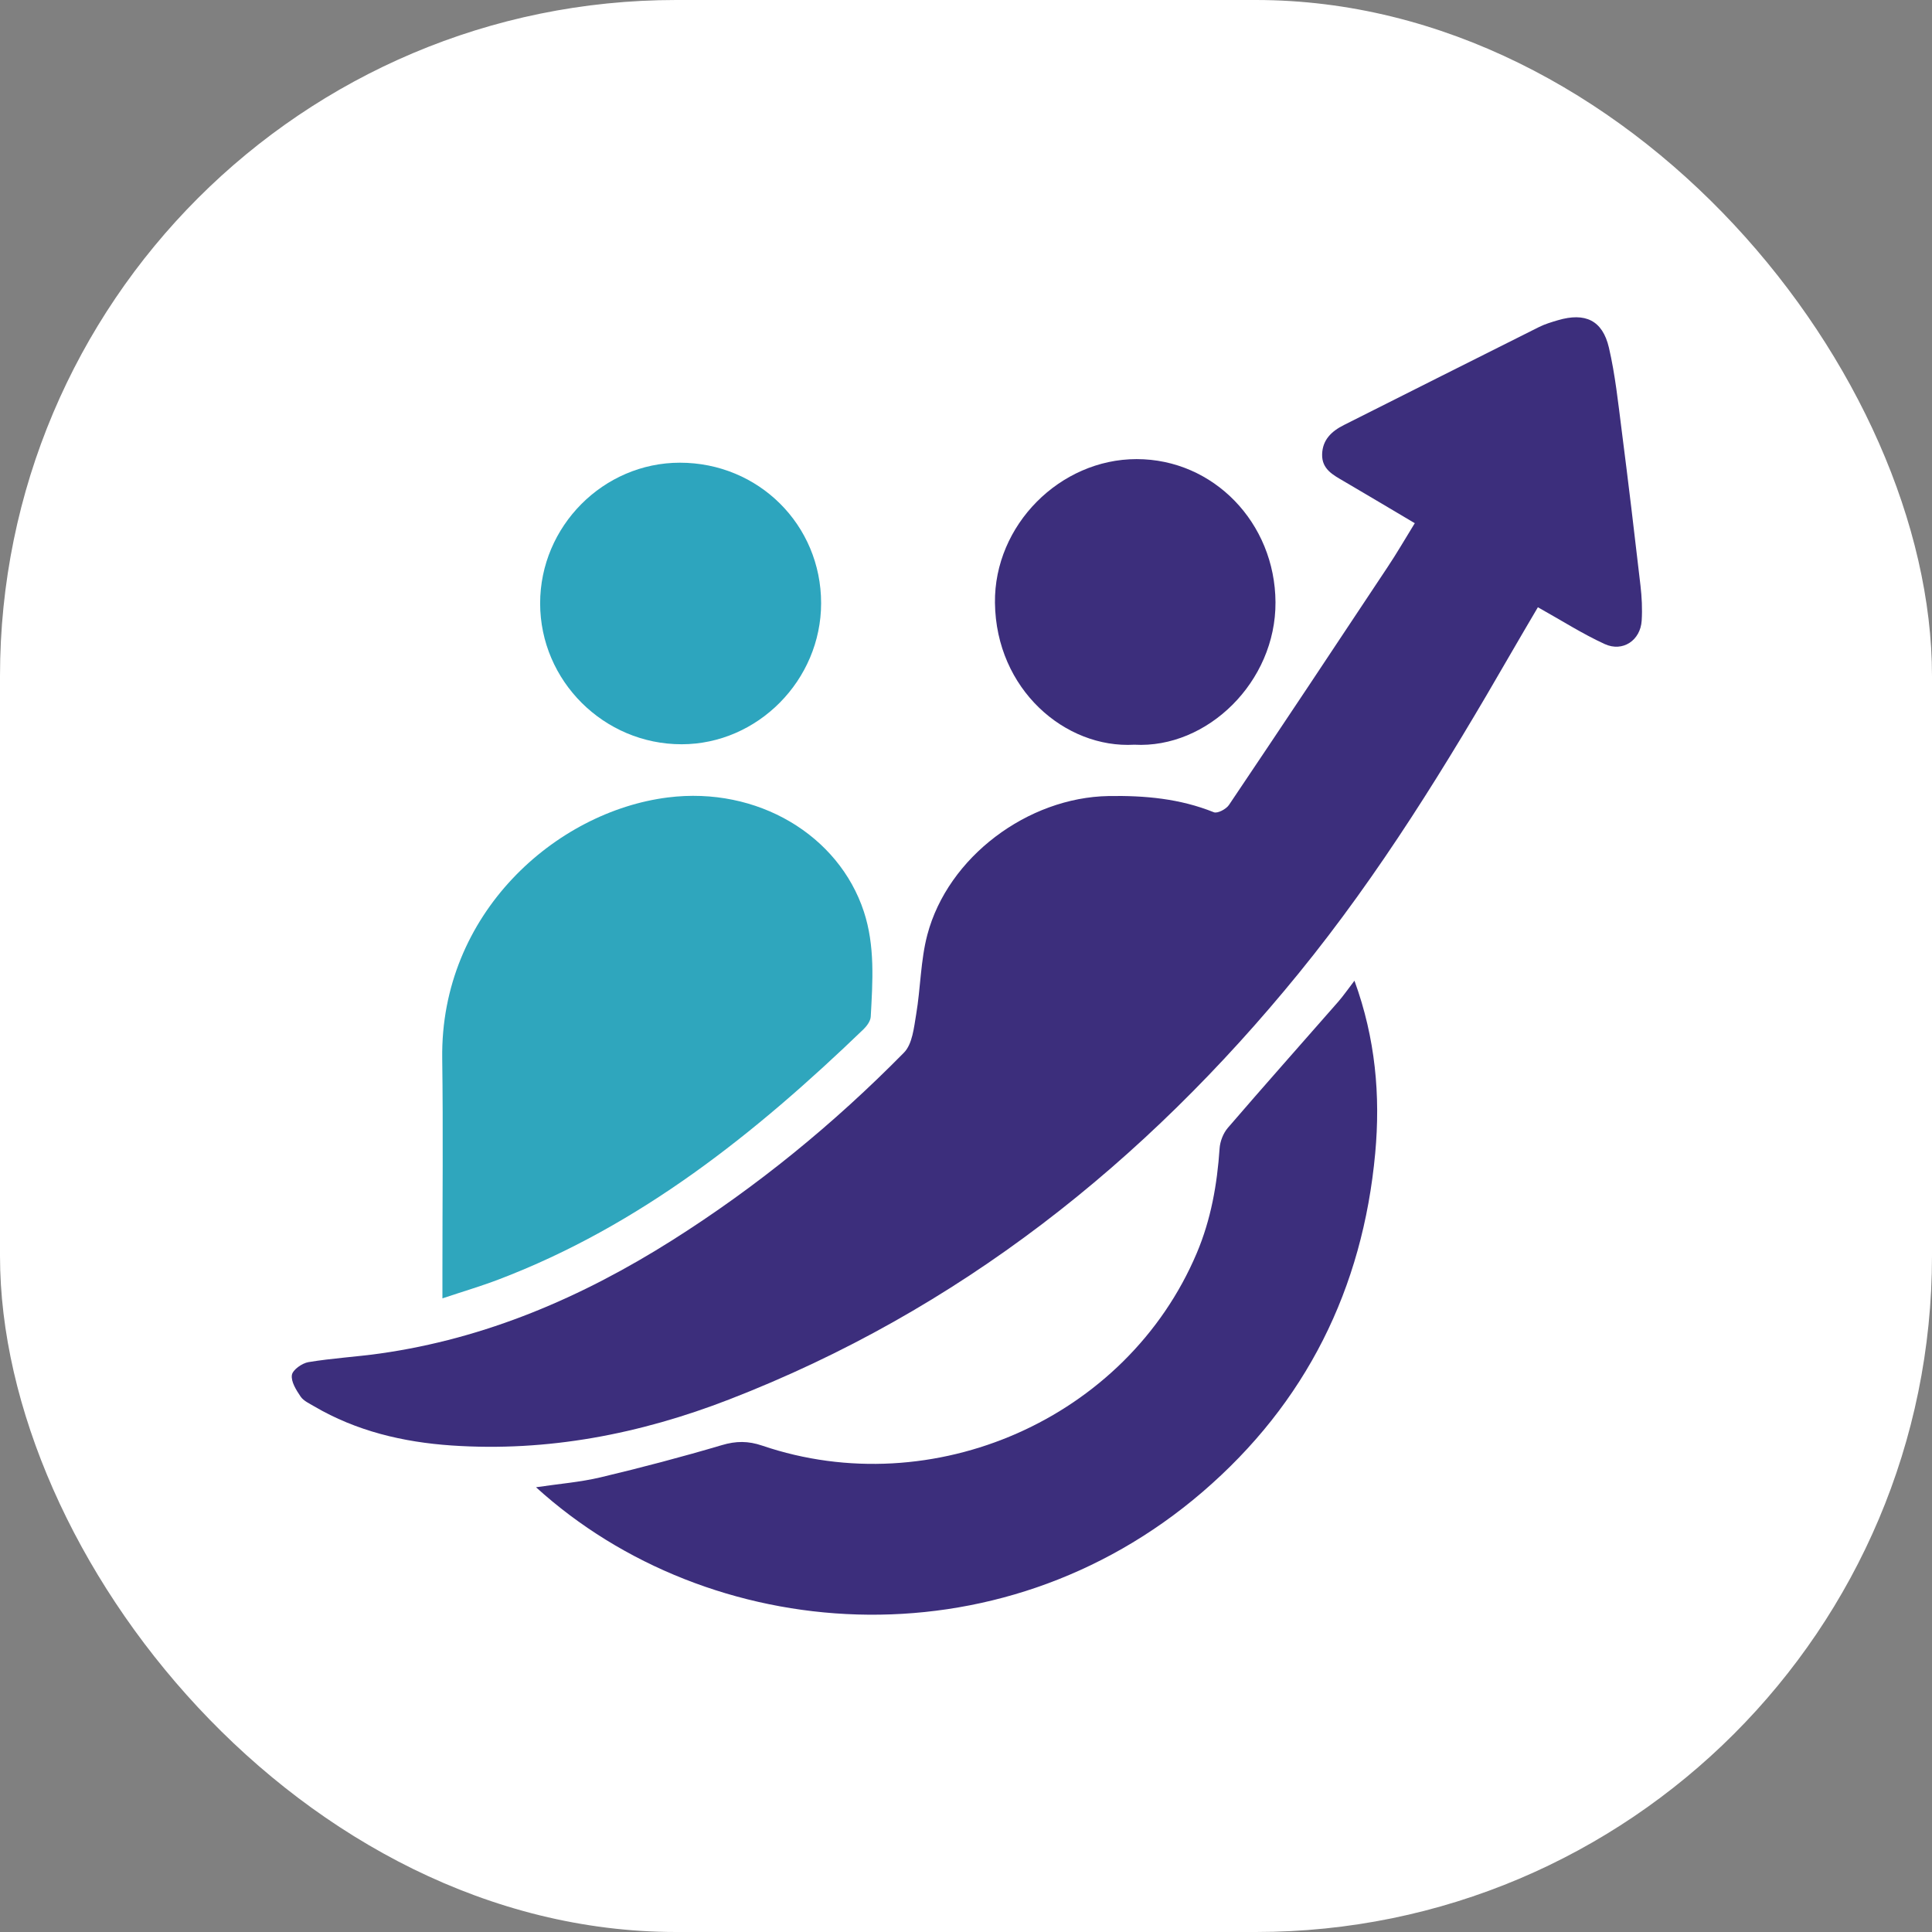 <svg xmlns="http://www.w3.org/2000/svg" version="1.1" xmlns:xlink="http://www.w3.org/1999/xlink" width="1000" height="1000"><rect width="100%" height="100%" fill="#808080" stroke="none"/><g clip-path="url(#SvgjsClipPath1010)"><rect width="1000" height="1000" fill="#ffffff"></rect><g transform="matrix(1.04,0,0,1.04,150,163.522)"><svg xmlns="http://www.w3.org/2000/svg" version="1.1" xmlns:xlink="http://www.w3.org/1999/xlink" width="673" height="647"><svg width="673" height="647" viewBox="0 0 673 647" fill="none" xmlns="http://www.w3.org/2000/svg">
<path d="M559.89 103.16C547.65 95.91 536.19 89.07 524.68 82.33C519.33 79.19 513.59 76.35 513.78 68.88C513.97 61.55 518.58 57.33 524.66 54.28C557.01 38.02 589.34 21.72 621.72 5.53C624.68 4.05 627.94 3.08 631.13 2.14C644.67 -1.85 653.33 2.14 656.51 15.78C659.65 29.28 661.1 43.2 662.87 56.99C666.17 82.67 669.24 108.39 672.21 134.11C672.88 139.91 673.19 145.84 672.82 151.65C672.21 161.46 663.42 167.44 654.4 163.3C643.33 158.22 632.97 151.59 621.16 144.99C616.71 152.59 612.09 160.37 607.57 168.22C575.76 223.42 542.46 277.65 502.14 327.15C425.3 421.48 332.84 495.02 218.69 539.26C174.28 556.47 128.28 565.42 80.54 562.17C56.52 560.53 33.22 555.07 12.08 542.66C9.68 541.25 6.82 539.96 5.36 537.8C3.19 534.58 0.54 530.41 1.04 527.09C1.43 524.52 6.09 521.22 9.26 520.69C21.02 518.73 32.99 518.07 44.81 516.41C97.61 508.97 145.39 488.4 190.18 460.12C232.33 433.5 270.74 402.14 305.67 366.64C309.86 362.39 310.63 354.18 311.74 347.59C313.96 334.44 313.92 320.77 317.3 307.98C327.54 269.23 367.33 239.64 407.5 238.95C425.51 238.64 443 240.22 459.9 247.02C461.69 247.74 466 245.48 467.39 243.42C493.88 204.07 520.13 164.56 546.34 125.03C550.84 118.31 554.88 111.3 559.89 103.16Z" fill="#3C2E7C"></path>
<path d="M122.54 582.96C134.12 581.24 144.59 580.42 154.68 578.02C174.93 573.2 195.09 567.9 215.04 561.99C222.12 559.89 228.12 559.86 235.14 562.25C320.12 591.15 416.56 548.91 451.43 466.32C458.45 449.69 461.54 432.26 462.75 414.33C462.99 410.81 464.56 406.76 466.84 404.1C484.99 383.02 503.48 362.24 521.8 341.31C524.32 338.43 526.5 335.24 529.87 330.85C540.38 359.68 542.83 388.16 540.2 416.71C533.99 484.13 505.73 541.05 454.28 585.27C352.45 672.81 208.6 661.21 122.54 582.96Z" fill="#3C2E7C"></path>
<path d="M75.96 488.95C75.96 483.27 75.96 479.69 75.96 476.11C75.95 440.61 76.35 405.11 75.86 369.62C74.85 297.43 132.39 246.65 188.16 239.65C232.84 234.04 273.21 258.48 285.7 296.45C291.32 313.55 290.09 331.2 289.13 348.75C289.01 350.94 287.19 353.42 285.48 355.07C231.86 406.69 174.4 452.73 103.88 479.57C95.37 482.82 86.59 485.41 75.96 488.95Z" fill="#2FA6BD"></path>
<path d="M420.32 213.4C385.92 215.39 351.46 185.89 350.95 142.77C350.5 104.13 383.32 71.26 421.44 71.26C459.76 71.26 490.35 102.99 490.57 142.48C490.8 182.14 456.57 215.42 420.32 213.4Z" fill="#3C2E7C"></path>
<path d="M264.43 142.96C264.43 181.25 232.89 213.15 195.02 213.18C156.32 213.21 124.59 181.61 124.59 143.04C124.59 104.7 156.04 73.06 194.15 73.05C233.3 73.05 264.44 104.01 264.43 142.96Z" fill="#2DA5BE"></path>
</svg></svg></g></g><defs><clipPath id="SvgjsClipPath1010"><rect width="1000" height="1000" x="0" y="0" rx="350" ry="350"></rect></clipPath></defs></svg>